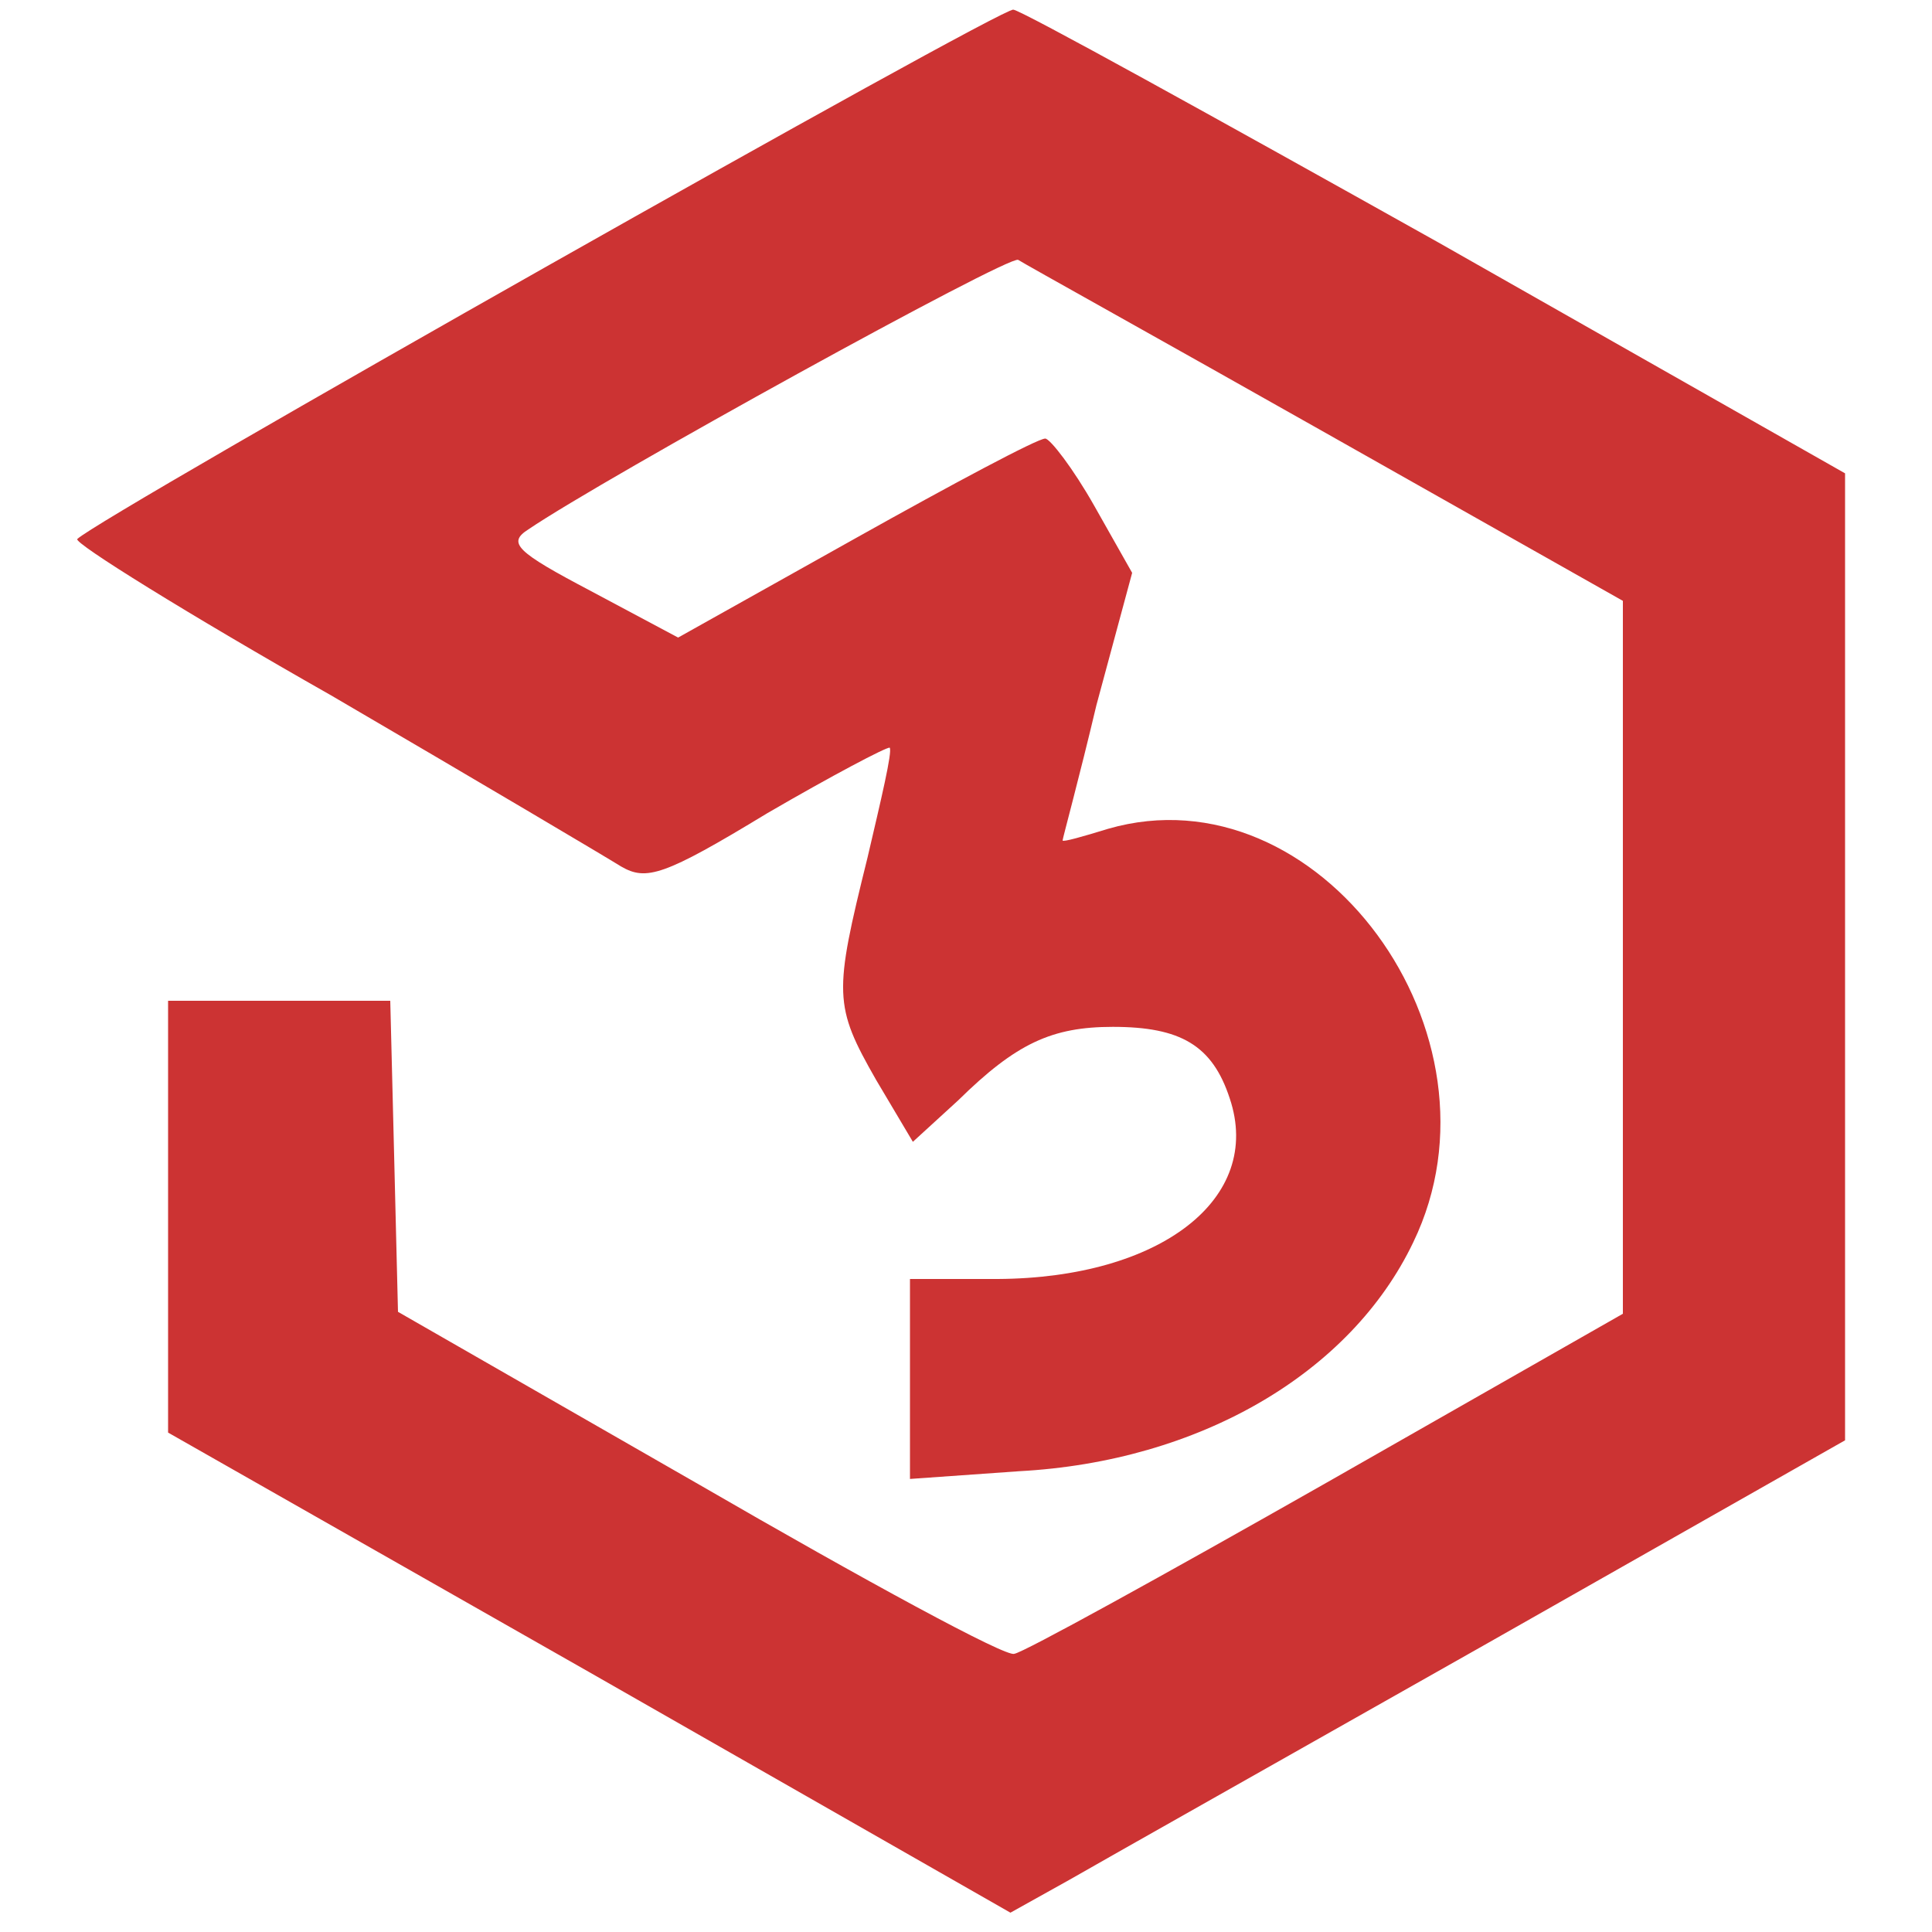 <svg t="1749094331576" class="icon" viewBox="0 0 1024 1024" version="1.1" xmlns="http://www.w3.org/2000/svg" p-id="277912" width="200" height="200"><path d="M762.368 128.512L977.92 250.88v512.512l-189.44 107.52c-104.96 59.392-204.8 115.712-221.696 125.44l-31.232 17.408L312.32 886.272l-223.232-126.976v-228.864h117.76l2.048 81.92 2.048 82.944 159.744 91.648c87.552 50.688 162.816 91.648 166.912 89.6 4.608-0.512 78.848-41.472 165.376-90.624L860.16 696.32V318.464l-157.696-89.088c-86.016-48.64-159.744-89.6-162.816-91.648-5.12-2.56-219.648 115.712-259.584 142.848-11.264 7.168-6.656 11.776 33.28 32.768l46.08 24.576 94.208-52.736c51.2-28.672 96.256-52.736 100.352-52.736 2.56 0 14.848 15.872 26.112 35.84l19.968 35.328-18.944 70.144c-9.216 38.912-17.92 70.656-17.92 71.68s10.752-2.048 24.064-6.144c111.616-32.256 215.04 109.056 161.792 219.136-33.28 69.632-113.664 116.224-208.896 121.344l-57.856 4.096v-105.984h46.592c86.016-0.512 140.8-42.496 122.88-95.744-9.216-28.16-26.112-37.888-61.952-37.888-32.256 0-51.2 8.704-81.92 38.912l-24.064 22.016-19.456-32.768c-22.528-39.424-22.528-45.568-4.608-117.76 7.168-30.72 13.312-56.32 11.776-58.368-1.536-0.512-30.72 14.848-65.024 34.816-54.784 33.28-64 35.84-77.312 28.16-8.192-5.12-77.312-46.08-153.6-90.624C99.84 325.632 38.912 287.744 40.96 285.696 52.736 273.92 530.944 3.584 537.088 5.12c4.608 0.512 105.472 56.32 225.28 123.392z" fill="#CC3333" p-id="277913"></path></svg>
